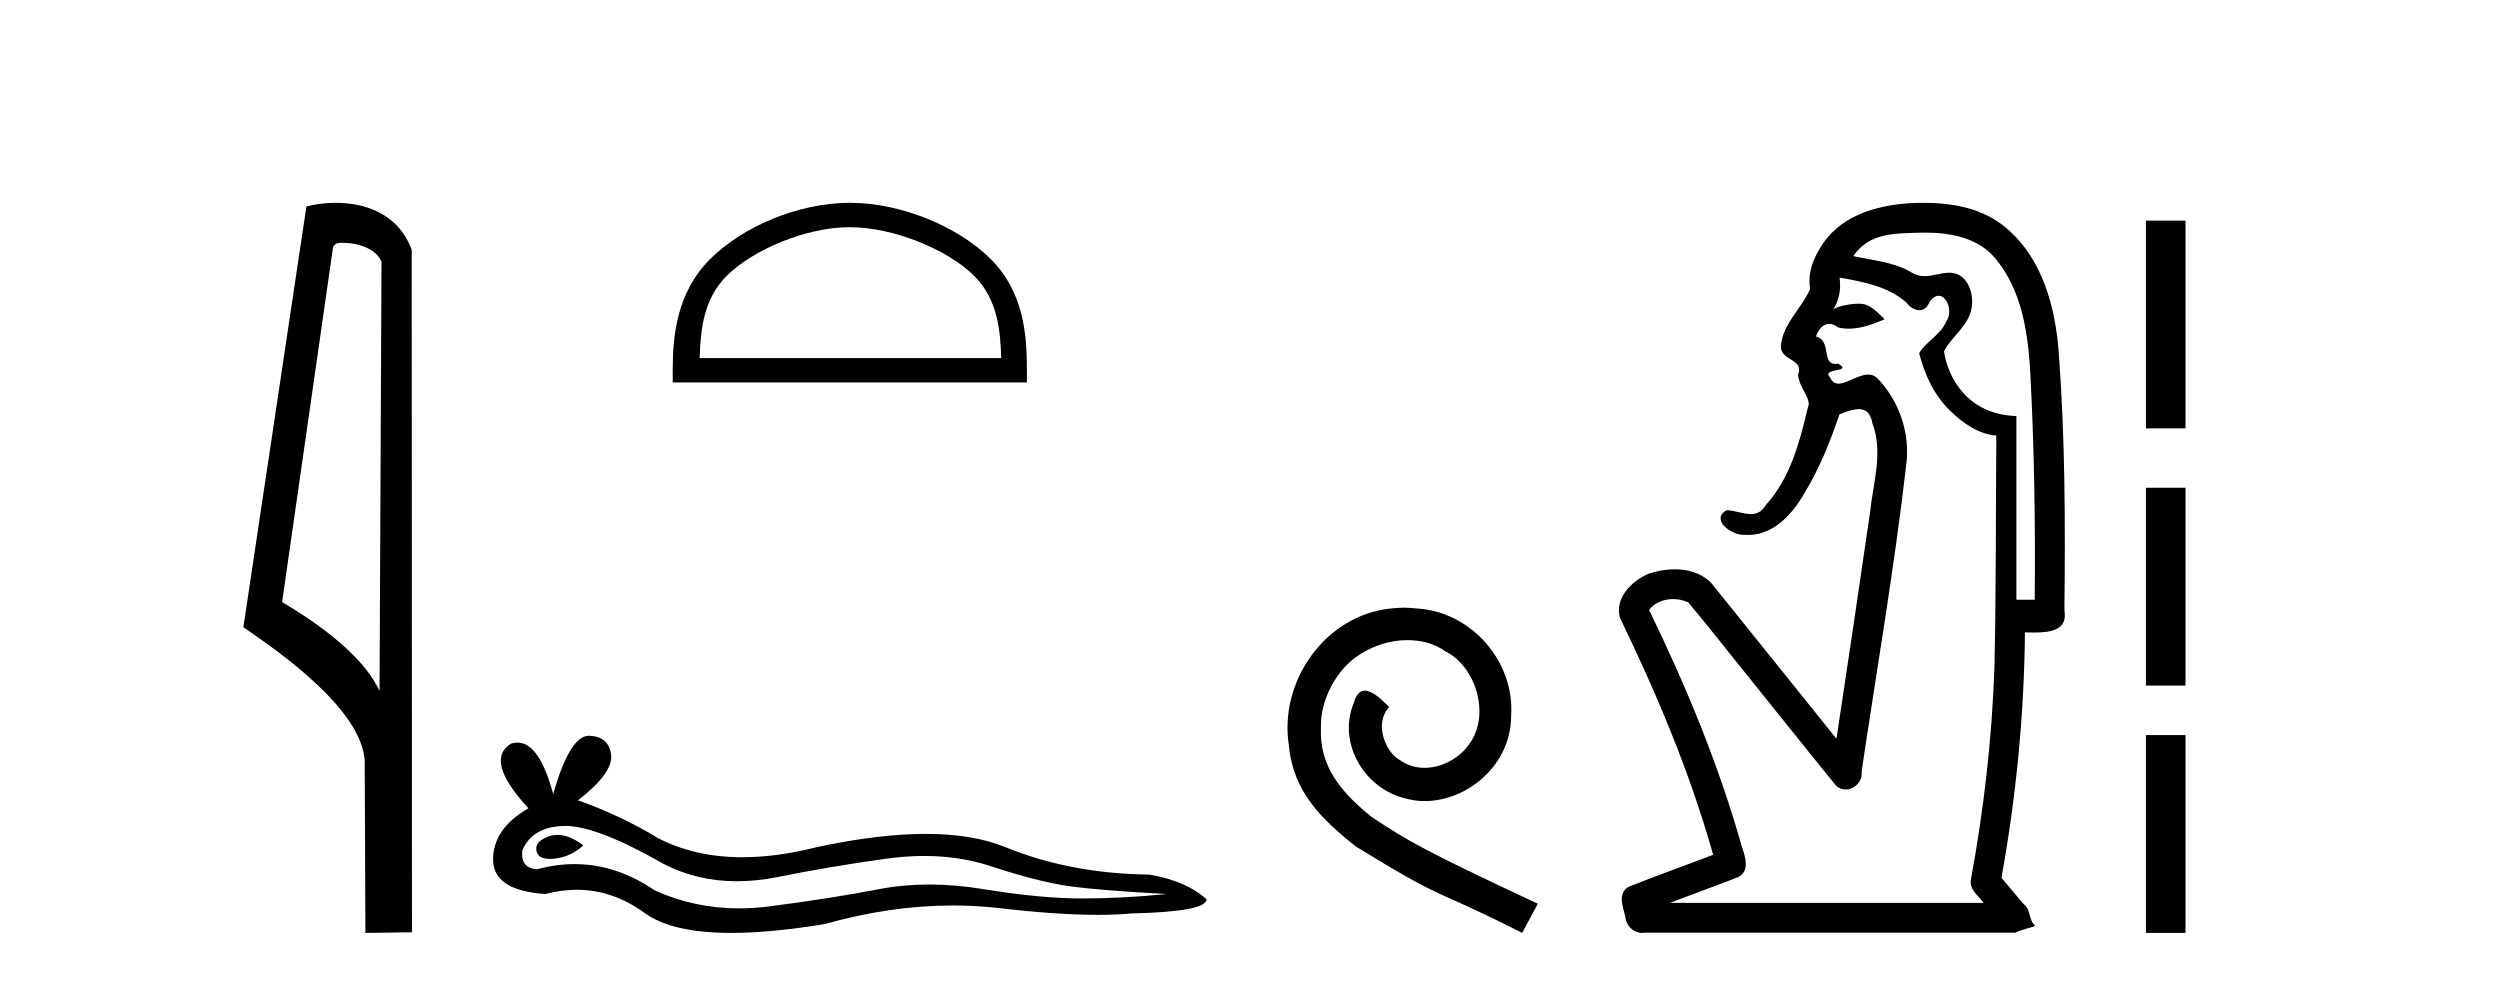 <?xml version='1.0' encoding='UTF-8' standalone='yes'?><svg xmlns='http://www.w3.org/2000/svg' xmlns:xlink='http://www.w3.org/1999/xlink' width='104.0' height='41.0' ><path d='M 14.259 10.1 C 14.884 10.1 15.648 10.34 15.871 10.89 L 15.789 28.751 L 15.789 28.751 C 15.473 28.034 14.531 26.699 11.736 25.046 L 13.858 10.263 C 13.958 10.157 13.955 10.1 14.259 10.1 ZM 15.789 28.751 L 15.789 28.751 C 15.789 28.751 15.789 28.751 15.789 28.751 L 15.789 28.751 L 15.789 28.751 ZM 13.962 8.437 C 13.484 8.437 13.053 8.505 12.747 8.588 L 10.124 26.094 C 11.512 27.044 15.325 29.648 15.173 31.91 L 15.201 38.809 L 17.138 38.783 L 17.127 10.393 C 16.551 8.837 15.12 8.437 13.962 8.437 Z' style='fill:#000000;stroke:none' /><path d='M 35.352 9.451 C 37.164 9.451 39.433 10.382 40.53 11.48 C 41.491 12.44 41.616 13.713 41.651 14.896 L 29.106 14.896 C 29.141 13.713 29.267 12.44 30.227 11.48 C 31.325 10.382 33.54 9.451 35.352 9.451 ZM 35.352 8.437 C 33.202 8.437 30.889 9.43 29.533 10.786 C 28.143 12.176 27.985 14.007 27.985 15.377 L 27.985 15.911 L 42.719 15.911 L 42.719 15.377 C 42.719 14.007 42.615 12.176 41.224 10.786 C 39.869 9.43 37.502 8.437 35.352 8.437 Z' style='fill:#000000;stroke:none' /><path d='M 23.196 34.73 Q 23.026 34.73 22.866 34.782 Q 22.241 34.984 22.315 35.389 Q 22.377 35.731 22.873 35.731 Q 22.964 35.731 23.068 35.72 Q 23.749 35.646 24.264 35.168 Q 23.689 34.73 23.196 34.73 ZM 23.514 34.358 Q 24.842 34.358 27.61 35.941 Q 28.999 36.66 30.656 36.66 Q 31.456 36.66 32.318 36.492 Q 34.488 36.051 36.878 35.72 Q 37.69 35.608 38.451 35.608 Q 39.931 35.608 41.218 36.033 Q 43.167 36.676 44.454 36.86 Q 45.742 37.044 48.537 37.191 Q 46.735 37.375 45.006 37.375 Q 43.278 37.375 40.924 36.989 Q 39.747 36.796 38.657 36.796 Q 37.568 36.796 36.566 36.989 Q 34.561 37.375 32.005 37.706 Q 31.366 37.789 30.749 37.789 Q 28.898 37.789 27.243 37.044 Q 25.636 35.947 23.905 35.947 Q 23.14 35.947 22.351 36.161 Q 21.653 36.125 21.726 35.389 Q 22.131 34.396 23.455 34.359 Q 23.484 34.358 23.514 34.358 ZM 24.497 30.607 Q 23.702 30.607 23.013 33.035 Q 22.437 30.891 21.527 30.891 Q 21.391 30.891 21.248 30.939 Q 20.145 31.638 21.984 33.624 Q 20.512 34.47 20.512 35.757 Q 20.512 37.044 22.682 37.191 Q 23.353 37.015 23.993 37.015 Q 25.492 37.015 26.82 37.982 Q 27.956 38.809 30.423 38.809 Q 32.068 38.809 34.304 38.442 Q 37.05 37.668 39.642 37.668 Q 40.625 37.668 41.586 37.78 Q 43.988 38.058 45.677 38.058 Q 46.445 38.058 47.066 38 Q 50.192 37.927 50.192 37.412 Q 49.346 36.639 47.801 36.382 Q 44.528 36.345 41.825 35.242 Q 40.473 34.69 38.51 34.69 Q 36.547 34.69 33.973 35.242 Q 32.313 35.661 30.882 35.661 Q 28.921 35.661 27.39 34.874 Q 25.808 33.918 24.043 33.293 Q 25.514 32.153 25.422 31.399 Q 25.33 30.645 24.521 30.608 Q 24.509 30.607 24.497 30.607 Z' style='fill:#000000;stroke:none' /><path d='M 58.403 25.279 C 58.215 25.279 58.027 25.297 57.839 25.314 C 55.123 25.604 53.192 28.354 53.619 31.019 C 53.807 33.001 55.037 34.111 56.387 35.205 C 60.401 37.665 59.274 36.759 63.323 38.809 L 63.972 37.596 C 59.154 35.341 58.573 34.983 57.07 33.992 C 55.84 33.001 54.866 31.908 54.952 30.251 C 54.918 29.106 55.601 27.927 56.37 27.364 C 56.985 26.902 57.771 26.629 58.539 26.629 C 59.12 26.629 59.667 26.766 60.145 27.107 C 61.358 27.705 62.024 29.687 61.136 30.934 C 60.726 31.532 59.991 31.942 59.257 31.942 C 58.898 31.942 58.539 31.839 58.232 31.617 C 57.617 31.276 57.156 30.08 57.788 29.414 C 57.497 29.106 57.087 28.73 56.78 28.73 C 56.575 28.73 56.421 28.884 56.318 29.243 C 55.635 30.883 56.728 32.745 58.368 33.189 C 58.659 33.274 58.949 33.326 59.24 33.326 C 61.119 33.326 62.861 31.754 62.861 29.807 C 63.032 27.534 61.221 25.45 58.949 25.314 C 58.778 25.297 58.59 25.279 58.403 25.279 Z' style='fill:#000000;stroke:none' /><path d='M 80.084 9.677 C 81.14 9.677 82.276 9.889 82.99 10.733 C 84.135 12.084 84.378 13.925 84.467 15.632 C 84.627 18.735 84.674 21.843 84.644 24.949 L 83.882 24.949 C 83.882 22.402 83.882 19.856 83.882 17.309 C 81.883 17.243 81.049 15.769 80.871 14.622 C 81.112 14.098 81.755 13.659 81.968 13.021 C 82.193 12.346 81.901 11.344 81.098 11.344 C 81.084 11.344 81.07 11.344 81.057 11.345 C 80.695 11.36 80.388 11.487 80.066 11.487 C 79.886 11.487 79.701 11.447 79.499 11.324 C 78.812 10.905 77.891 10.829 77.096 10.654 C 77.751 9.697 78.756 9.713 79.831 9.681 C 79.915 9.678 79.999 9.677 80.084 9.677 ZM 76.526 11.548 L 76.526 11.548 C 77.502 11.721 78.533 11.908 79.303 12.583 C 79.446 12.776 79.653 12.904 79.846 12.904 C 80.016 12.904 80.175 12.804 80.269 12.562 C 80.399 12.379 80.53 12.305 80.648 12.305 C 81.008 12.305 81.248 12.989 80.963 13.372 C 80.743 13.923 80.074 14.248 79.837 14.697 C 80.065 15.594 80.466 16.457 81.146 17.107 C 81.67 17.609 82.305 18.062 83.047 18.119 C 83.023 21.329 83.039 24.541 82.969 27.751 C 82.867 30.715 82.529 33.67 81.99 36.586 C 81.915 37.004 82.297 37.261 82.515 37.558 L 69.471 37.558 C 70.418 37.198 71.37 36.854 72.313 36.485 C 72.822 36.219 72.587 35.598 72.449 35.179 C 71.49 31.795 70.14 28.534 68.602 25.374 C 68.835 25.065 69.219 24.922 69.602 24.922 C 69.82 24.922 70.039 24.969 70.23 25.058 C 71.114 26.107 71.955 27.198 72.822 28.264 C 74.009 29.734 75.181 31.216 76.376 32.678 C 76.495 32.794 76.637 32.844 76.777 32.844 C 77.139 32.844 77.494 32.509 77.443 32.101 C 78.071 27.859 78.806 23.63 79.295 19.369 C 79.48 18.054 79.012 16.662 78.082 15.719 C 77.973 15.62 77.85 15.582 77.72 15.582 C 77.307 15.582 76.823 15.96 76.479 15.96 C 76.338 15.96 76.221 15.897 76.142 15.717 C 75.711 15.279 77.12 15.515 76.471 15.129 L 76.471 15.129 C 76.428 15.136 76.39 15.139 76.355 15.139 C 75.763 15.139 76.208 14.161 75.542 14 C 75.652 13.693 75.846 13.472 76.096 13.472 C 76.209 13.472 76.333 13.517 76.466 13.621 C 76.614 13.657 76.763 13.673 76.911 13.673 C 77.425 13.673 77.934 13.482 78.402 13.282 C 77.867 12.747 77.676 12.634 77.318 12.634 C 76.947 12.634 76.42 12.749 76.269 12.87 L 76.269 12.87 C 76.269 12.87 76.269 12.87 76.269 12.87 L 76.269 12.87 C 76.269 12.87 76.269 12.87 76.269 12.87 L 76.269 12.87 C 76.516 12.475 76.593 12.01 76.526 11.548 ZM 80.023 8.437 C 79.929 8.437 79.836 8.438 79.743 8.441 C 78.303 8.48 76.701 8.866 75.843 10.121 C 75.463 10.671 75.176 11.337 75.304 12.016 C 74.959 12.812 74.21 13.423 74.092 14.313 C 73.98 15.034 75.068 14.886 74.802 15.583 C 74.818 16.107 75.398 16.623 75.205 16.957 C 74.87 18.384 74.475 19.892 73.463 21.002 C 73.291 21.3 73.072 21.386 72.832 21.386 C 72.509 21.386 72.15 21.229 71.822 21.223 L 71.822 21.223 C 71.149 21.618 72.009 22.25 72.526 22.25 C 72.547 22.25 72.568 22.249 72.588 22.247 C 72.639 22.251 72.69 22.253 72.74 22.253 C 73.79 22.253 74.586 21.361 75.069 20.506 C 75.692 19.489 76.147 18.345 76.521 17.237 C 76.802 17.126 77.086 17.02 77.323 17.02 C 77.601 17.02 77.816 17.165 77.894 17.617 C 78.351 18.825 77.917 20.107 77.791 21.334 C 77.334 24.469 76.874 27.602 76.397 30.733 C 74.658 28.572 72.926 26.404 71.182 24.246 C 70.782 23.841 70.229 23.682 69.668 23.682 C 69.3 23.682 68.929 23.751 68.595 23.862 C 67.893 24.151 67.145 24.884 67.396 25.711 C 68.932 28.889 70.311 32.156 71.267 35.559 C 70.097 36.006 68.915 36.426 67.752 36.889 C 67.282 37.164 67.51 37.712 67.61 38.122 C 67.637 38.503 67.942 38.809 68.316 38.809 C 68.357 38.809 68.399 38.806 68.441 38.798 L 83.852 38.798 C 84.066 38.67 84.595 38.568 84.667 38.513 C 84.377 38.273 84.498 37.852 84.188 37.615 C 83.879 37.249 83.57 36.884 83.261 36.519 C 83.869 33.15 84.206 29.732 84.238 26.308 C 84.353 26.309 84.483 26.313 84.618 26.313 C 85.262 26.313 86.029 26.233 85.88 25.395 C 85.917 21.814 85.913 18.225 85.643 14.653 C 85.502 12.782 84.971 10.768 83.478 9.502 C 82.523 8.672 81.256 8.437 80.023 8.437 Z' style='fill:#000000;stroke:none' /><path d='M 89.271 9.179 L 89.271 17.821 L 90.917 17.821 L 90.917 9.179 L 89.271 9.179 M 89.271 20.29 L 89.271 28.521 L 90.917 28.521 L 90.917 20.29 L 89.271 20.29 M 89.271 30.579 L 89.271 38.809 L 90.917 38.809 L 90.917 30.579 L 89.271 30.579 Z' style='fill:#000000;stroke:none' /></svg>